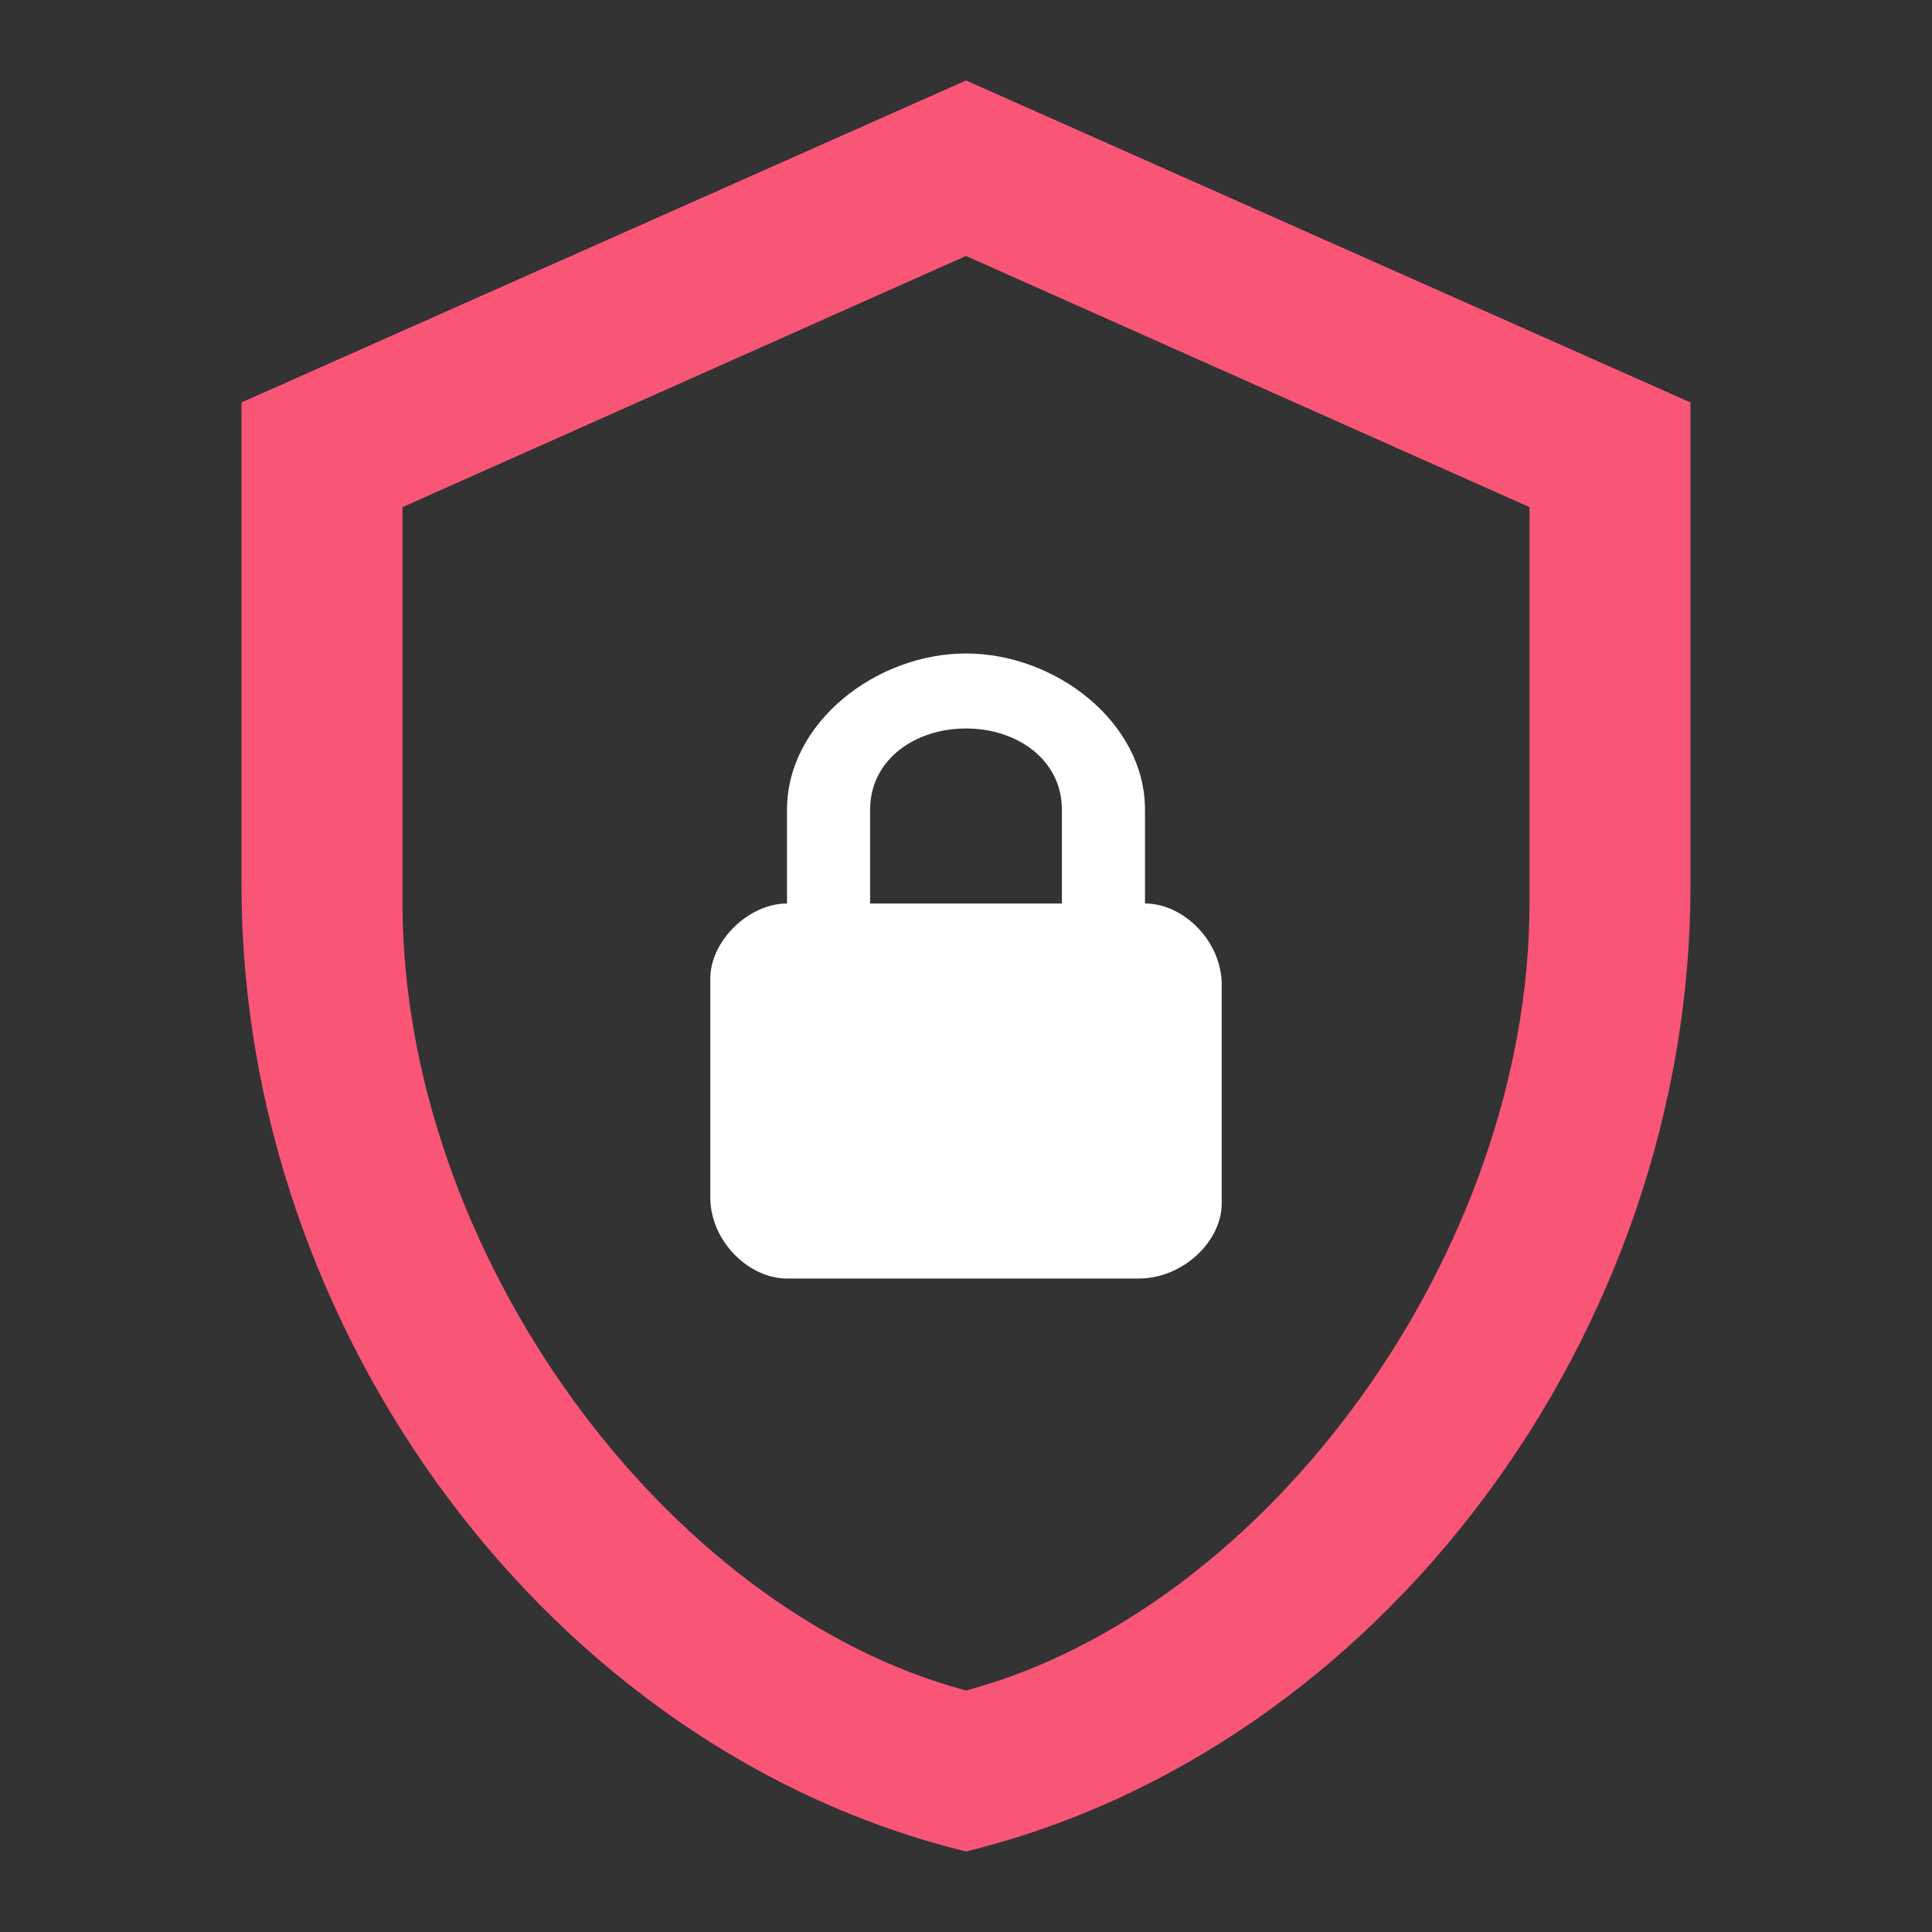 <svg width="68" height="68" viewBox="0 0 68 68" fill="none" xmlns="http://www.w3.org/2000/svg">
<rect x="0" y="0" width="68" height="68" fill="#333333" stroke="none"/>
<path d="M40.3 31.8V28.5C40.3 25.42 37.15 23 34 23C30.85 23 27.7 25.42 27.7 28.5V31.8C26.35 31.8 25 33.12 25 34.44V42.14C25 43.68 26.35 45 27.7 45H40.075C41.65 45 43 43.68 43 42.36V34.66C43 33.12 41.65 31.8 40.3 31.8ZM37.375 31.8H30.625V28.5C30.625 26.74 32.2 25.64 34 25.64C35.8 25.64 37.375 26.74 37.375 28.5V31.8Z" fill="white"/>
<path fill-rule="evenodd" clip-rule="evenodd" d="M34 65.165C48.62 61.595 59.5 46.89 59.5 31.165V14.165L34 2.832L8.5 14.165V31.165C8.5 46.89 19.38 61.595 34 65.165ZM53.833 31.789C53.833 44.029 44.625 56.665 34 59.499C23.375 56.665 14.167 44.029 14.167 31.789V17.849L34 9.009L53.833 17.849V31.789Z" fill="#F85577"/>
</svg>
